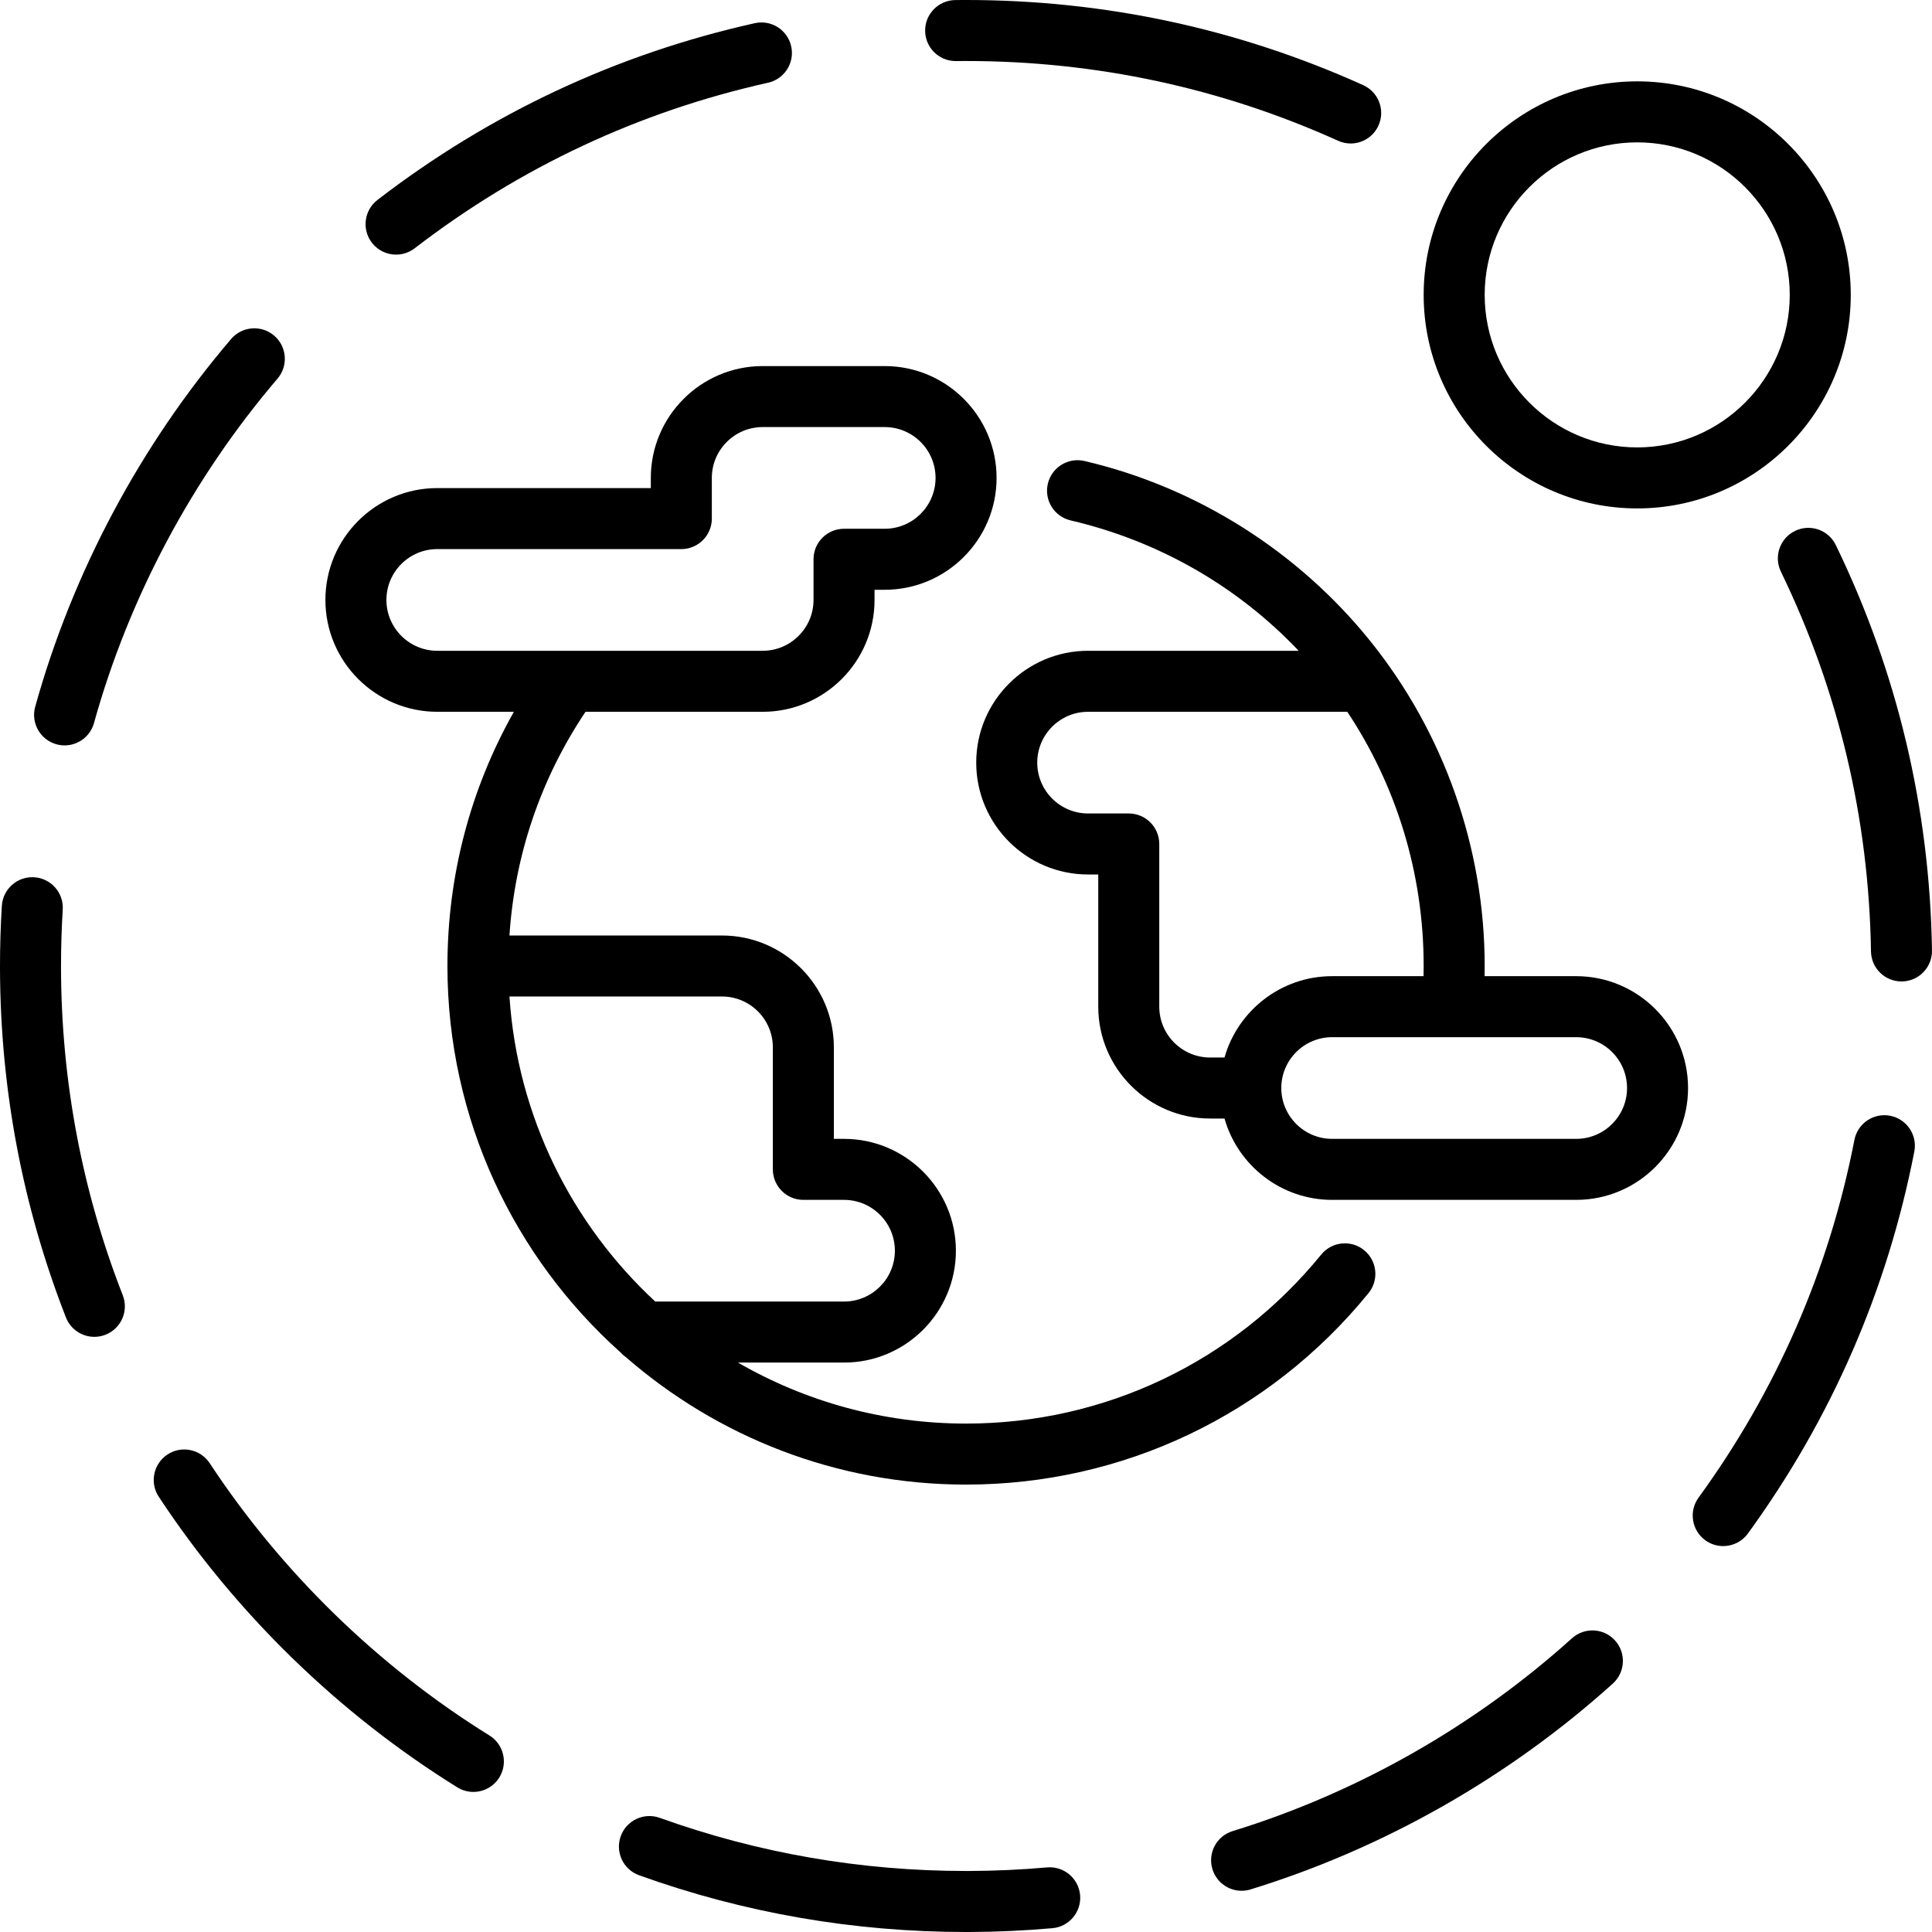 <!-- icon666.com - MILLIONS vector ICONS FREE --><svg version="1.1" id="Layer_1" xmlns="http://www.w3.org/2000/svg" xmlns:xlink="http://www.w3.org/1999/xlink" x="0px" y="0px" viewBox="0 0 512 512" style="enable-background:new 0 0 512 512;" xml:space="preserve"><g><g><g><path d="M16.171,256.808l-0.001-0.827c0-4.971,0.154-9.995,0.457-14.934c0.274-4.456-3.117-8.291-7.573-8.565 c-4.465-0.273-8.291,3.117-8.565,7.573C0.164,245.322,0,250.681,0,255.982l0.001,0.884c0.109,31.831,5.987,62.875,17.471,92.267 c1.247,3.192,4.3,5.144,7.532,5.144c0.979,0,1.974-0.179,2.94-0.556c4.159-1.624,6.213-6.313,4.589-10.472 C21.777,315.721,16.273,286.639,16.171,256.808z"></path><path d="M104.97,67.476c1.72,0,3.455-0.548,4.924-1.677c27.916-21.477,59.424-36.239,93.65-43.875 c4.358-0.972,7.102-5.292,6.13-9.65c-0.972-4.357-5.29-7.107-9.651-6.13c-36.547,8.153-70.188,23.913-99.988,46.84 c-3.539,2.723-4.201,7.799-1.478,11.337C100.149,66.391,102.547,67.476,104.97,67.476z"></path><path d="M129.712,459.923c-29.435-18.269-55.07-43.221-74.135-72.16c-2.456-3.728-7.47-4.759-11.199-2.303 c-3.728,2.456-4.76,7.47-2.303,11.198c20.345,30.88,47.701,57.507,79.112,77.002c1.328,0.825,2.8,1.217,4.256,1.217 c2.703,0,5.346-1.356,6.877-3.822C134.672,467.261,133.505,462.277,129.712,459.923z"></path><path d="M433.878,134.737c31.205,0,56.593-25.385,56.593-56.589s-25.388-56.589-56.593-56.589s-56.593,25.385-56.593,56.589 S402.673,134.737,433.878,134.737z M433.878,37.726c22.29,0,40.423,18.132,40.423,40.421c0,22.289-18.133,40.421-40.423,40.421 s-40.423-18.132-40.423-40.421C393.455,55.859,411.589,37.726,433.878,37.726z"></path><path d="M253.254,16.182c0.029,0,0.059,0,0.088,0c0.621-0.006,1.241-0.011,1.866-0.013l0.826-0.001 c34.354,0,67.523,7.112,98.584,21.138c1.08,0.488,2.211,0.719,3.322,0.719c3.08-0.001,6.023-1.771,7.373-4.76 c1.838-4.069,0.029-8.857-4.04-10.695C328.105,7.594,292.698,0,256.033,0l-0.882,0.001c-0.662,0.002-1.323,0.008-1.982,0.014 c-4.465,0.049-8.045,3.706-7.998,8.17C245.219,12.621,248.829,16.184,253.254,16.182z"></path><path d="M14.953,197.241c0.724,0.202,1.453,0.297,2.17,0.297c3.54,0,6.79-2.343,7.785-5.921 c9.257-33.294,26.075-64.857,48.639-91.277c2.9-3.395,2.497-8.498-0.898-11.398c-3.395-2.898-8.499-2.496-11.399,0.898 c-24.083,28.201-42.037,61.897-51.921,97.447C8.133,191.588,10.651,196.044,14.953,197.241z"></path><path d="M165.882,359.671c24.147,21.017,55.683,33.761,90.134,33.761c41.538,0,80.412-18.497,106.657-50.746 c2.818-3.463,2.295-8.555-1.168-11.373c-3.464-2.82-8.556-2.295-11.373,1.167c-23.161,28.46-57.464,44.783-94.115,44.783 c-21.999,0-42.646-5.886-60.453-16.168h28.114c16.346,0,29.644-13.297,29.644-29.642s-13.299-29.642-29.644-29.642h-2.695 v-24.253c0-16.345-13.299-29.642-29.644-29.642h-56.329c1.393-21.275,8.278-41.56,20.156-59.284h46.953 c16.346,0,29.644-13.297,29.644-29.642v-2.695h2.695c16.345,0,29.644-13.297,29.644-29.642s-13.299-29.642-29.644-29.642h-32.339 c-16.346,0-29.644,13.297-29.644,29.642v2.695H115.88c-16.345,0-29.645,13.297-29.645,29.642s13.299,29.642,29.644,29.642h20.305 c-11.56,20.481-17.61,43.495-17.61,67.368c0,40.633,17.728,77.205,45.854,102.388 C164.86,358.871,165.348,359.302,165.882,359.671z M115.88,172.463c-7.43,0-13.475-6.044-13.475-13.474 s6.045-13.474,13.475-13.474h64.678c4.465,0,8.084-3.62,8.084-8.084v-10.779c0-7.43,6.045-13.474,13.475-13.474h32.339 c7.43,0,13.475,6.044,13.475,13.474c0,7.43-6.045,13.474-13.475,13.474h-10.78c-4.465,0-8.084,3.62-8.084,8.084v10.779 c0,7.43-6.045,13.474-13.475,13.474h-51.009c-0.109-0.002-0.218-0.002-0.328,0H115.88z M135.011,264.084h56.326 c7.43,0,13.475,6.044,13.475,13.474v32.337c0,4.465,3.62,8.084,8.084,8.084h10.78c7.43,0,13.475,6.044,13.475,13.474 s-6.045,13.474-13.475,13.474H173.65C151.589,324.479,137.12,295.939,135.011,264.084z"></path><path d="M486.508,144.444c-1.948-4.017-6.777-5.698-10.802-3.748c-4.017,1.948-5.696,6.783-3.748,10.802 c15.282,31.516,23.314,65.376,23.873,100.642c0.07,4.422,3.676,7.956,8.082,7.956c0.043,0,0.086,0,0.13-0.001 c4.465-0.07,8.026-3.747,7.955-8.211C511.402,214.244,502.826,178.096,486.508,144.444z"></path><path d="M417.711,258.695H393.43c0.017-0.899,0.026-1.798,0.026-2.695c0-31.193-10.738-61.737-30.236-86.008 c-19.202-23.902-46.13-40.886-75.822-47.822c-4.345-1.018-8.696,1.685-9.712,6.033c-1.015,4.347,1.687,8.695,6.034,9.711 c23.854,5.573,44.591,17.836,60.441,34.55h-55.806c-16.345,0-29.644,13.297-29.644,29.642c0,16.345,13.299,29.642,29.644,29.642 h2.695v35.032c0,16.345,13.299,29.642,29.644,29.642h3.815c3.527,12.428,14.98,21.558,28.523,21.558h64.677 c16.345,0,29.644-13.297,29.644-29.642S434.054,258.695,417.711,258.695z M324.509,280.253h-3.815 c-7.43,0-13.475-6.044-13.475-13.474v-43.116c0-4.465-3.618-8.084-8.084-8.084h-10.78c-7.43,0-13.475-6.044-13.475-13.474 s6.045-13.474,13.475-13.474h68.691c12.884,19.371,20.24,42.594,20.24,67.368c0,0.897-0.009,1.796-0.029,2.695h-24.225 C339.487,258.695,328.036,267.825,324.509,280.253z M417.71,301.811h-64.678c-7.43,0-13.475-6.044-13.475-13.474 s6.045-13.474,13.475-13.474h64.677c7.43,0,13.475,6.044,13.475,13.474S425.139,301.811,417.71,301.811z"></path><path d="M500.921,295.691c-4.39-0.853-8.626,2.009-9.48,6.391c-6.7,34.432-20.6,66.33-41.308,94.809 c-2.627,3.611-1.827,8.667,1.783,11.293c1.436,1.043,3.099,1.547,4.749,1.547c2.5,0,4.964-1.154,6.545-3.331 c22.11-30.404,36.947-64.462,44.104-101.23C508.166,300.788,505.304,296.544,500.921,295.691z"></path><path d="M277.472,494.884c-6.819,0.605-13.765,0.923-20.648,0.945l-0.827,0.002c-27.869,0-55.174-4.738-81.156-14.082 c-4.204-1.51-8.832,0.672-10.344,4.872c-1.511,4.201,0.67,8.832,4.872,10.344C197.111,506.941,226.258,512,255.997,512 l0.884-0.001c7.337-0.025,14.746-0.364,22.018-1.009c4.447-0.395,7.734-4.319,7.339-8.767 C285.845,497.776,281.919,494.493,277.472,494.884z"></path><path d="M416.587,434.159c-25.805,23.27-56.9,40.941-89.928,51.102c-4.267,1.313-6.662,5.837-5.349,10.104 c1.069,3.476,4.267,5.709,7.723,5.709c0.787,0,1.589-0.115,2.381-0.359c35.262-10.85,68.459-29.712,95.999-54.548 c3.316-2.99,3.581-8.103,0.59-11.418C425.016,431.432,419.9,431.171,416.587,434.159z"></path></g></g></g></svg>